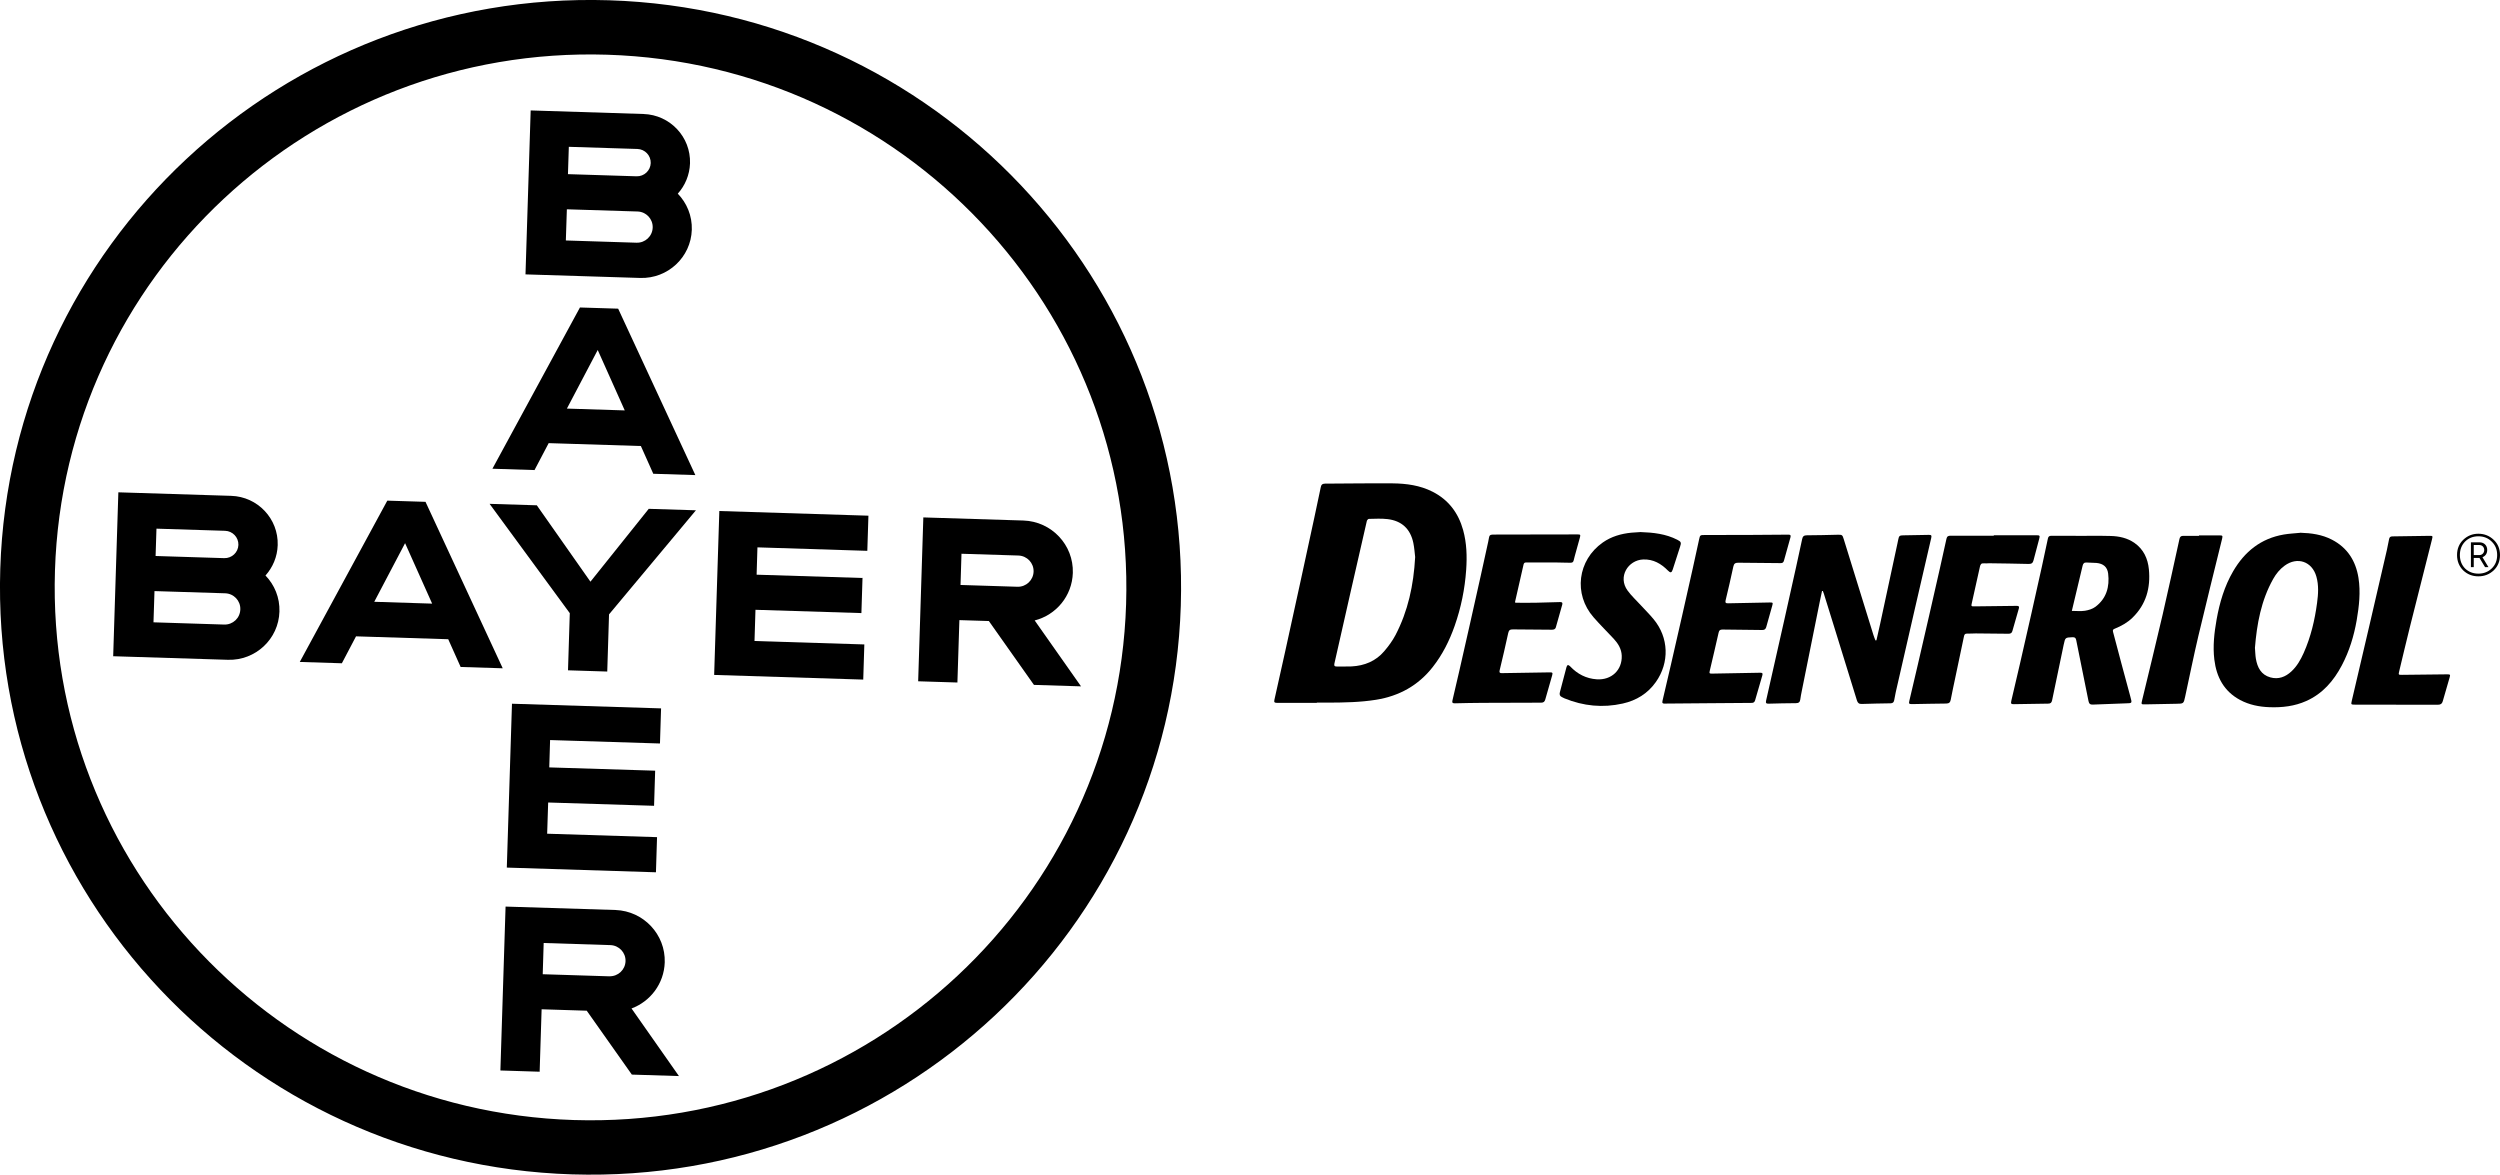 <svg width="249" height="117" viewBox="0 0 249 117" fill="none" xmlns="http://www.w3.org/2000/svg">
<g clip-path="url(#clip0_304_381)">
<path d="M131.151 70.004C129.824 70.004 128.501 70.004 127.173 70.004C126.936 70.004 126.877 69.932 126.932 69.695C127.826 65.812 131.452 49.108 131.544 48.544C131.585 48.289 131.708 48.17 131.972 48.17C134.217 48.161 136.466 48.125 138.71 48.143C140.079 48.157 141.429 48.339 142.679 48.972C144.276 49.782 145.252 51.089 145.727 52.791C146.087 54.093 146.124 55.418 146.032 56.752C145.9 58.664 145.521 60.522 144.887 62.329C144.367 63.809 143.674 65.197 142.702 66.435C141.261 68.275 139.358 69.326 137.064 69.695C135.49 69.95 133.902 69.973 132.315 69.982C131.927 69.982 131.544 69.982 131.156 69.982V70L131.151 70.004ZM140.95 55.482C140.905 55.113 140.873 54.585 140.768 54.075C140.476 52.678 139.609 51.867 138.195 51.703C137.584 51.63 136.954 51.671 136.338 51.681C136.27 51.681 136.16 51.803 136.138 51.885C135.914 52.787 133.218 64.71 132.908 66.08C132.857 66.308 132.921 66.39 133.149 66.385C133.638 66.376 134.126 66.399 134.614 66.376C135.9 66.308 137.023 65.853 137.866 64.865C138.291 64.368 138.688 63.831 138.989 63.258C140.234 60.872 140.795 58.304 140.95 55.482Z" fill="black"/>
<path d="M186.894 63.772C187.017 63.226 187.145 62.679 187.263 62.133C187.838 59.474 188.408 56.816 188.978 54.161C189.01 54.016 189.042 53.87 189.07 53.72C189.138 53.379 189.202 53.324 189.558 53.319C190.402 53.306 191.25 53.292 192.094 53.274C192.359 53.269 192.409 53.319 192.35 53.583C191.871 55.636 189.512 65.866 188.819 68.93C188.76 69.194 188.709 69.463 188.664 69.731C188.627 69.936 188.531 70.045 188.308 70.05C187.35 70.064 186.392 70.082 185.434 70.114C185.16 70.123 185.032 70.022 184.95 69.763C184.161 67.2 183.367 64.641 182.574 62.083C182.263 61.09 181.958 60.093 181.647 59.101C181.62 59.019 181.584 58.942 181.552 58.86C181.524 58.86 181.497 58.86 181.474 58.864C181.397 59.224 181.319 59.584 181.246 59.943C180.648 62.902 180.051 65.862 179.458 68.821C179.398 69.103 179.348 69.39 179.307 69.677C179.271 69.941 179.138 70.036 178.869 70.036C177.966 70.041 177.063 70.059 176.164 70.086C175.909 70.095 175.849 70.018 175.904 69.777C176.164 68.693 179.335 54.571 179.494 53.697C179.549 53.41 179.681 53.315 179.969 53.315C180.991 53.315 182.017 53.283 183.039 53.26C183.472 53.251 183.509 53.278 183.632 53.684C184.617 56.87 185.603 60.057 186.593 63.244C186.647 63.426 186.725 63.603 186.793 63.786C186.825 63.786 186.857 63.776 186.894 63.772Z" fill="black"/>
<path d="M229.092 53.06C230.196 53.092 231.272 53.238 232.262 53.752C233.809 54.553 234.634 55.869 234.904 57.553C235.127 58.974 234.967 60.38 234.726 61.778C234.452 63.349 233.991 64.86 233.243 66.276C232.431 67.815 231.336 69.09 229.708 69.818C228.54 70.341 227.308 70.483 226.044 70.437C225.018 70.401 224.028 70.205 223.116 69.718C221.505 68.857 220.757 67.432 220.547 65.689C220.388 64.355 220.538 63.03 220.771 61.714C221.072 60.025 221.551 58.391 222.422 56.898C223.563 54.94 225.187 53.629 227.468 53.238C228.001 53.147 228.549 53.124 229.092 53.069V53.06ZM224.594 64.551C224.626 64.915 224.626 65.265 224.685 65.607C224.835 66.476 225.2 67.209 226.131 67.469C226.938 67.692 227.632 67.423 228.225 66.872C228.781 66.358 229.142 65.712 229.448 65.033C230.155 63.444 230.552 61.769 230.78 60.053C230.898 59.174 230.958 58.295 230.711 57.426C230.282 55.914 228.809 55.414 227.541 56.347C227.062 56.697 226.697 57.153 226.409 57.663C225.205 59.807 224.781 62.156 224.589 64.551H224.594Z" fill="black"/>
<path d="M206.738 53.374C207.892 53.374 209.051 53.351 210.205 53.383C211.058 53.401 211.889 53.579 212.605 54.084C213.503 54.717 213.923 55.637 214.028 56.693C214.211 58.541 213.759 60.194 212.395 61.523C211.893 62.015 211.282 62.352 210.634 62.616C210.483 62.675 210.406 62.734 210.456 62.925C211.035 65.079 211.587 67.241 212.185 69.39C212.372 70.073 212.372 70.036 211.692 70.055C210.611 70.086 209.535 70.127 208.453 70.177C208.189 70.191 208.066 70.096 208.015 69.831C207.614 67.81 207.199 65.789 206.793 63.767C206.752 63.553 206.674 63.458 206.428 63.467C205.707 63.499 205.698 63.485 205.547 64.195C205.155 66.048 204.767 67.901 204.389 69.754C204.338 69.995 204.234 70.082 203.992 70.082C202.856 70.096 201.72 70.118 200.579 70.136C200.306 70.141 200.26 70.082 200.329 69.79C201.168 66.303 203.599 55.536 203.969 53.643C204.01 53.438 204.11 53.36 204.316 53.365C205.123 53.374 205.931 53.365 206.738 53.365C206.738 53.365 206.738 53.365 206.738 53.37V53.374ZM206.355 60.845C206.811 60.845 207.244 60.895 207.664 60.831C208.025 60.772 208.412 60.654 208.7 60.44C209.808 59.611 210.128 58.437 209.972 57.125C209.89 56.461 209.48 56.133 208.809 56.069C208.49 56.037 208.171 56.06 207.851 56.028C207.591 56.005 207.482 56.11 207.427 56.351C207.194 57.353 206.473 60.339 206.355 60.845Z" fill="black"/>
<path d="M150.914 60.034C151.58 60.034 152.237 60.044 152.889 60.034C153.724 60.021 154.559 59.993 155.398 59.966C155.599 59.962 155.649 60.048 155.599 60.226C155.384 60.972 155.17 61.723 154.965 62.47C154.905 62.688 154.746 62.72 154.554 62.72C153.268 62.707 151.977 62.707 150.69 62.688C150.412 62.688 150.284 62.748 150.22 63.048C149.956 64.296 149.655 65.534 149.363 66.772C149.317 66.968 149.363 67.05 149.572 67.045C151.16 67.018 152.748 67 154.335 66.968C154.632 66.963 154.673 67 154.591 67.282C154.362 68.074 154.13 68.866 153.911 69.663C153.847 69.886 153.747 69.986 153.5 69.986C151.566 69.986 149.627 69.991 147.693 70.004C146.762 70.009 145.832 70.027 144.901 70.05C144.655 70.055 144.614 69.968 144.668 69.745C145.22 67.469 147.588 56.939 148.227 53.952C148.382 53.237 148.236 53.237 149.075 53.242C151.461 53.247 156.821 53.233 157.113 53.228C157.405 53.224 157.437 53.26 157.355 53.552C157.186 54.166 157.013 54.781 156.844 55.395C156.653 56.087 156.808 56.069 155.955 56.042C154.65 56.001 153.341 56.028 152.036 56.019C151.89 56.019 151.79 56.046 151.749 56.215C151.47 57.458 151.183 58.7 150.9 59.943C150.9 59.962 150.909 59.98 150.923 60.034H150.914Z" fill="black"/>
<path d="M165.813 70.082C165.603 70.082 165.53 70.032 165.585 69.8C166.374 66.513 168.806 55.782 169.234 53.711C169.317 53.306 169.344 53.288 169.754 53.288C172.013 53.288 177.578 53.27 178.103 53.251C178.317 53.242 178.39 53.31 178.326 53.533C178.103 54.298 177.893 55.068 177.683 55.837C177.633 56.019 177.542 56.092 177.341 56.087C175.94 56.069 174.54 56.065 173.139 56.047C172.857 56.047 172.706 56.115 172.642 56.424C172.405 57.553 172.136 58.673 171.871 59.793C171.817 60.025 171.885 60.098 172.118 60.089C173.5 60.057 174.878 60.035 176.26 60.007C176.588 60.003 176.602 60.021 176.511 60.34C176.315 61.045 176.114 61.746 175.918 62.452C175.858 62.666 175.74 62.752 175.512 62.748C174.198 62.73 172.879 62.725 171.566 62.702C171.319 62.702 171.228 62.771 171.173 63.016C170.895 64.268 170.594 65.516 170.302 66.768C170.229 67.073 170.247 67.096 170.553 67.091C172.14 67.064 173.728 67.036 175.316 67.004C175.525 67.004 175.589 67.055 175.53 67.264C175.284 68.088 175.042 68.916 174.809 69.75C174.745 69.973 174.613 70.014 174.412 70.009C172.984 70.009 167.25 70.073 165.813 70.077V70.082Z" fill="black"/>
<path d="M163.363 52.992C164.691 53.037 165.918 53.178 167.054 53.757C167.446 53.957 167.474 54.043 167.332 54.467C167.086 55.213 166.844 55.965 166.607 56.716C166.502 57.053 166.379 57.089 166.128 56.83C165.448 56.142 164.673 55.687 163.664 55.723C162.159 55.782 161.105 57.449 162.109 58.824C162.492 59.352 162.985 59.798 163.427 60.285C163.851 60.749 164.303 61.191 164.7 61.673C166.215 63.504 166.297 65.98 164.924 67.928C164.111 69.08 162.985 69.768 161.625 70.073C159.641 70.519 157.707 70.328 155.827 69.558C155.74 69.522 155.658 69.472 155.576 69.435C155.357 69.34 155.302 69.176 155.362 68.953C155.585 68.12 155.795 67.282 156.019 66.454C156.041 66.372 156.096 66.258 156.155 66.244C156.219 66.231 156.32 66.303 156.379 66.362C157.104 67.132 157.985 67.592 159.048 67.66C160.508 67.751 161.575 66.736 161.525 65.311C161.502 64.637 161.164 64.095 160.722 63.617C160.056 62.903 159.358 62.215 158.719 61.482C156.698 59.174 157.123 55.796 159.641 54.03C160.494 53.433 161.466 53.156 162.487 53.055C162.807 53.024 163.126 53.01 163.363 52.996V52.992Z" fill="black"/>
<path d="M198.581 53.31C199.991 53.31 201.401 53.31 202.81 53.31C203.161 53.31 203.193 53.342 203.102 53.679C202.915 54.385 202.719 55.091 202.541 55.801C202.473 56.078 202.336 56.179 202.048 56.169C200.744 56.133 199.434 56.12 198.13 56.101C197.952 56.101 197.769 56.129 197.596 56.11C197.34 56.083 197.254 56.201 197.204 56.429C196.944 57.64 196.665 58.842 196.396 60.053C196.319 60.39 196.323 60.399 196.684 60.394C198.075 60.381 199.466 60.367 200.858 60.344C201.063 60.344 201.136 60.399 201.077 60.608C200.858 61.355 200.643 62.102 200.433 62.853C200.374 63.067 200.237 63.121 200.032 63.121C198.951 63.108 197.87 63.094 196.788 63.089C196.496 63.089 196.205 63.117 195.917 63.108C195.721 63.103 195.653 63.194 195.616 63.362C195.324 64.756 195.028 66.149 194.736 67.546C194.585 68.261 194.43 68.976 194.293 69.695C194.243 69.959 194.129 70.068 193.841 70.073C192.715 70.078 191.588 70.114 190.461 70.128C190.128 70.132 190.101 70.091 190.178 69.768C190.945 66.577 193.408 55.837 193.869 53.657C193.924 53.402 194.065 53.356 194.293 53.356C195.721 53.356 197.153 53.356 198.581 53.356C198.581 53.347 198.581 53.338 198.581 53.329V53.31Z" fill="black"/>
<path d="M238.649 70.182C237.276 70.182 235.903 70.182 234.53 70.182C234.169 70.182 234.151 70.164 234.233 69.818C234.835 67.282 237.171 57.262 237.732 54.786C237.814 54.421 237.883 54.053 237.956 53.684C237.992 53.497 238.093 53.424 238.289 53.424C239.511 53.411 240.734 53.388 241.952 53.37C242.308 53.365 242.312 53.379 242.23 53.711C241.491 56.629 240.752 59.543 240.022 62.461C239.657 63.927 239.311 65.393 238.959 66.863C238.877 67.205 238.886 67.219 239.238 67.214C240.734 67.2 242.226 67.182 243.722 67.164C244.05 67.164 244.069 67.187 243.977 67.496C243.749 68.279 243.521 69.062 243.298 69.845C243.229 70.091 243.088 70.191 242.828 70.191C241.436 70.182 240.045 70.191 238.654 70.191L238.649 70.182Z" fill="black"/>
<path d="M219.014 53.324C219.699 53.324 220.388 53.324 221.072 53.324C221.364 53.324 221.391 53.361 221.323 53.656C220.534 56.87 219.731 60.075 218.969 63.294C218.494 65.311 218.084 67.341 217.646 69.367C217.491 70.091 217.495 70.087 216.752 70.096C215.73 70.109 214.703 70.136 213.682 70.155C213.257 70.164 213.257 70.155 213.353 69.754C214.037 66.913 214.735 64.073 215.397 61.223C215.981 58.714 216.519 56.192 217.076 53.675C217.121 53.47 217.222 53.37 217.441 53.37C217.965 53.379 218.494 53.37 219.019 53.37V53.315L219.014 53.324Z" fill="black"/>
<path d="M248.375 53.77C248.795 54.162 249 54.676 249 55.282C249 55.887 248.795 56.402 248.375 56.807C247.955 57.198 247.453 57.403 246.847 57.403C246.24 57.403 245.738 57.198 245.332 56.807C244.926 56.402 244.721 55.887 244.721 55.282C244.721 54.676 244.926 54.162 245.332 53.77C245.752 53.365 246.254 53.16 246.847 53.16C247.44 53.16 247.955 53.365 248.375 53.77ZM246.847 57.135C247.376 57.135 247.823 56.957 248.174 56.62C248.539 56.27 248.717 55.823 248.717 55.282C248.717 54.74 248.539 54.294 248.174 53.943C247.823 53.593 247.376 53.415 246.847 53.415C246.317 53.415 245.87 53.593 245.519 53.943C245.181 54.294 245.004 54.74 245.004 55.282C245.004 55.823 245.181 56.27 245.519 56.62C245.87 56.957 246.317 57.135 246.847 57.135ZM246.103 56.488V54.016H246.956C247.431 54.016 247.727 54.339 247.727 54.772C247.727 55.122 247.563 55.368 247.253 55.5L247.85 56.488H247.513L246.956 55.568H246.386V56.488H246.103ZM246.386 55.286H246.956C247.225 55.286 247.43 55.059 247.43 54.785C247.43 54.503 247.225 54.285 246.956 54.285H246.386V55.286Z" fill="black"/>
<path fill-rule="evenodd" clip-rule="evenodd" d="M56.65 14.623L63.484 14.837C64.237 14.86 64.835 15.492 64.812 16.239C64.789 16.99 64.155 17.582 63.402 17.559L56.568 17.345L56.655 14.623H56.65ZM56.358 23.951L63.398 24.174C64.26 24.201 64.981 23.528 65.008 22.667C65.035 21.807 64.36 21.092 63.498 21.065L56.459 20.846L56.358 23.956V23.951ZM68.726 16.266C68.808 13.639 66.737 11.441 64.096 11.354L52.855 10.999L52.339 27.329L63.772 27.684C66.518 27.766 68.817 25.617 68.904 22.886C68.949 21.493 68.406 20.218 67.508 19.289C68.233 18.483 68.685 17.427 68.726 16.266Z" fill="black"/>
<path fill-rule="evenodd" clip-rule="evenodd" d="M69.259 47.319L65.067 47.187L63.831 44.424L54.648 44.137L53.238 46.818L49.045 46.686L57.763 30.625L61.568 30.743L69.259 47.324V47.319ZM59.533 34.859L56.463 40.695L62.225 40.877L59.533 34.859Z" fill="black"/>
<path fill-rule="evenodd" clip-rule="evenodd" d="M64.615 50.679L69.314 50.825L60.66 61.191L60.482 66.886L56.573 66.763L56.751 61.072L48.763 50.183L53.466 50.328L58.808 57.936L64.615 50.679Z" fill="black"/>
<path fill-rule="evenodd" clip-rule="evenodd" d="M86.495 51.362L86.385 54.863L75.441 54.517L75.359 57.239L85.906 57.567L85.796 61.063L75.245 60.736L75.149 63.845L86.088 64.186L85.979 67.687L71.13 67.223L71.645 50.898L86.495 51.362Z" fill="black"/>
<path fill-rule="evenodd" clip-rule="evenodd" d="M98.488 61.855L95.555 61.764L95.358 67.978L91.449 67.856L91.964 51.535L101.946 51.844C104.742 51.944 106.941 54.275 106.854 57.061C106.781 59.365 105.189 61.254 103.054 61.796L107.671 68.361L102.981 68.215L98.488 61.851V61.855ZM101.439 55.331L95.764 55.154L95.668 58.263L101.344 58.441C102.206 58.464 102.917 57.785 102.945 56.934C102.972 56.078 102.302 55.363 101.439 55.331Z" fill="black"/>
<path fill-rule="evenodd" clip-rule="evenodd" d="M50.072 66.562L45.88 66.43L44.643 63.667L35.46 63.38L34.05 66.062L29.858 65.93L38.576 49.864L42.38 49.982L50.072 66.562ZM40.346 54.098L37.276 59.938L43.042 60.121L40.346 54.098Z" fill="black"/>
<path fill-rule="evenodd" clip-rule="evenodd" d="M15.584 52.654L22.417 52.868C23.17 52.891 23.768 53.524 23.745 54.271C23.722 55.022 23.088 55.614 22.331 55.591L15.497 55.377L15.584 52.654ZM15.291 61.983L22.331 62.206C23.193 62.233 23.914 61.559 23.936 60.694C23.964 59.834 23.289 59.119 22.426 59.092L15.387 58.873L15.287 61.983H15.291ZM27.659 54.298C27.741 51.671 25.67 49.472 23.029 49.386L11.788 49.035L11.273 65.361L22.705 65.716C25.451 65.798 27.75 63.649 27.832 60.917C27.878 59.524 27.34 58.249 26.441 57.321C27.166 56.515 27.622 55.459 27.659 54.298Z" fill="black"/>
<path fill-rule="evenodd" clip-rule="evenodd" d="M65.843 70.555L65.733 74.052L54.789 73.71L54.707 76.433L65.254 76.76L65.145 80.257L54.597 79.929L54.497 83.038L65.441 83.38L65.332 86.88L50.478 86.412L50.993 70.091L65.843 70.555Z" fill="black"/>
<path fill-rule="evenodd" clip-rule="evenodd" d="M60.706 97.242L54.055 97.033L54.15 93.923L60.802 94.133C61.659 94.165 62.33 94.879 62.303 95.735C62.275 96.587 61.564 97.256 60.706 97.237M53.749 106.743L53.945 100.524L58.439 100.666L62.932 107.03L67.622 107.176L62.9 100.443C64.775 99.746 66.139 97.975 66.208 95.854C66.294 93.072 64.105 90.746 61.317 90.636L50.355 90.295L49.839 106.62L53.749 106.743Z" fill="black"/>
<path fill-rule="evenodd" clip-rule="evenodd" d="M5.474 56.829C6.396 27.529 31.026 4.525 60.482 5.45C89.943 6.374 113.077 30.871 112.16 60.171C111.239 89.471 86.609 112.475 57.148 111.555C27.686 110.631 4.553 86.134 5.474 56.834M60.656 0.027C28.184 -0.988 1.045 24.37 0.027 56.656C-0.99 88.948 24.507 115.953 56.979 116.968C89.446 117.984 116.59 92.63 117.607 60.339C118.624 28.048 93.123 1.047 60.656 0.027Z" fill="black"/>
</g>
<defs>
<clipPath id="clip0_304_381">
<rect width="249" height="117" fill="white"/>
</clipPath>
</defs>
</svg>
